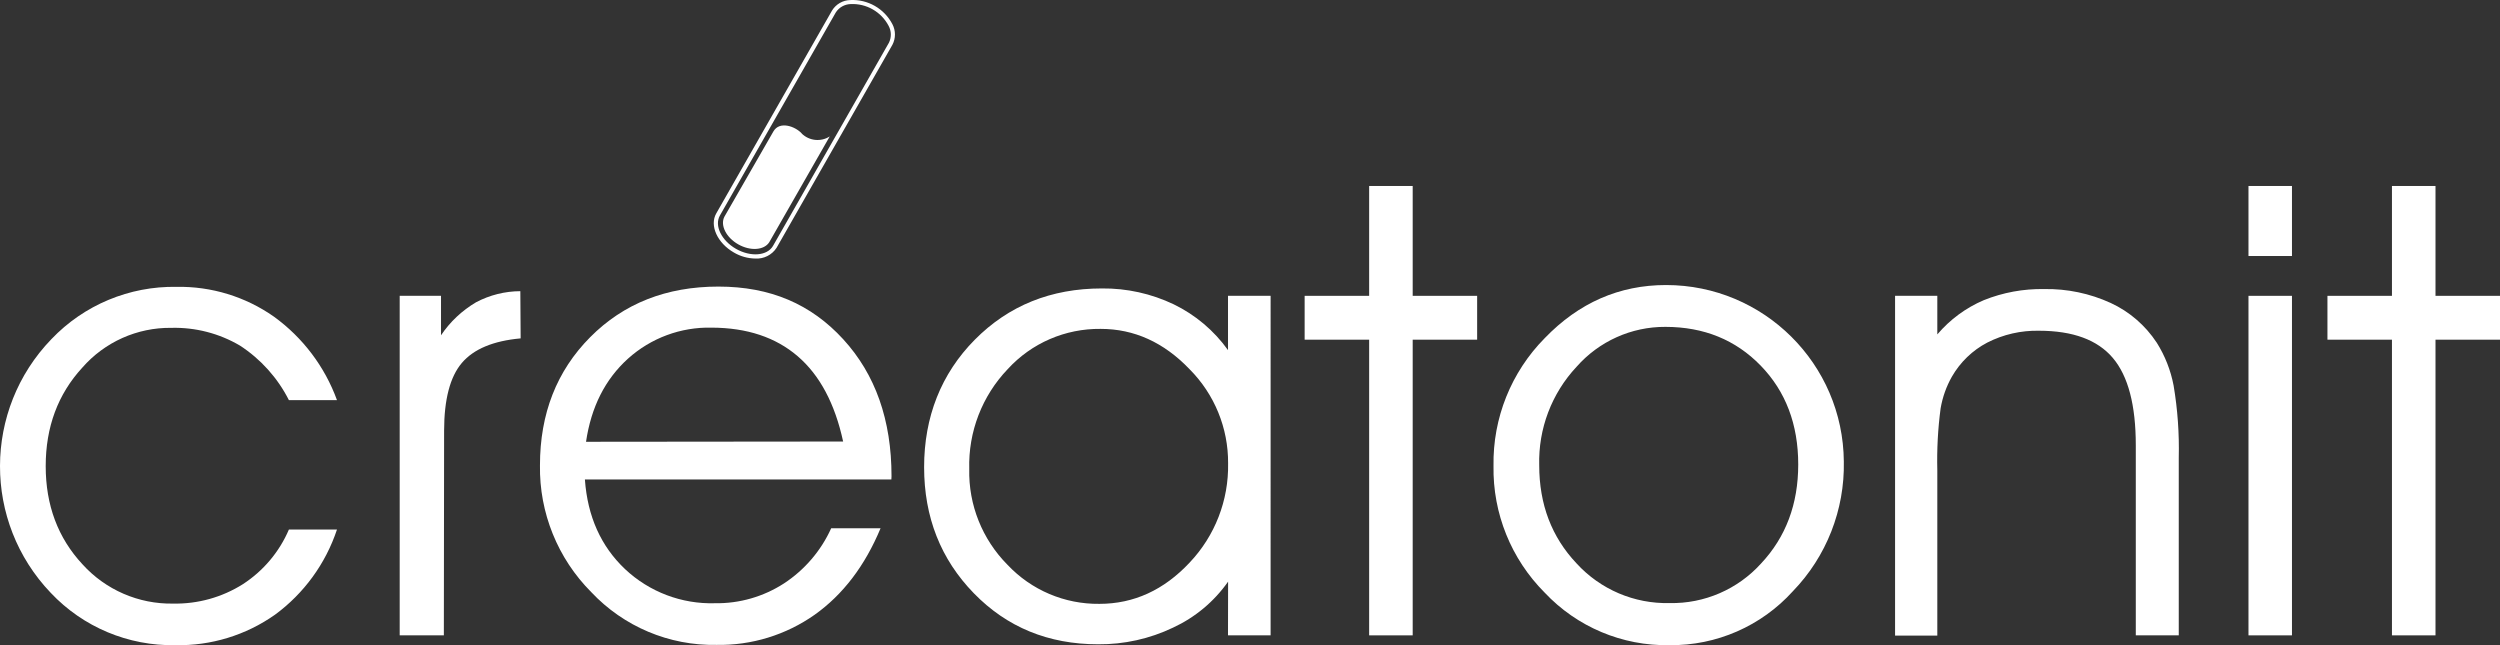 <?xml version="1.0" encoding="UTF-8"?>
<svg id="Calque_1" data-name="Calque 1" xmlns="http://www.w3.org/2000/svg" viewBox="0 0 484.06 124.93">
  <rect x="0" y="0" width="484.06" height="124.93" fill="#333333" stroke="none"/>
  <defs>
    <style>
      .cls-1 {
        fill: #fff;
      }
    </style>
  </defs>
  <path class="cls-1" d="M55.94,77.48c-2.17-4.29-5.44-7.94-9.47-10.56-4.02-2.37-8.63-3.56-13.3-3.44-6.6-.08-12.9,2.74-17.24,7.71-4.72,5.14-7.08,11.49-7.08,19.06,0,7.57,2.37,13.9,7.11,19,4.48,4.96,10.89,7.74,17.57,7.62,4.77,.09,9.46-1.21,13.5-3.76,3.95-2.56,7.06-6.25,8.91-10.58h9.31c-2.2,6.61-6.39,12.37-12,16.49-5.64,3.98-12.4,6.04-19.3,5.9-9.11,.17-17.87-3.5-24.12-10.13-13.15-13.75-13.1-35.43,.12-49.12,6.31-6.62,15.1-10.29,24.24-10.13,6.74-.12,13.34,1.9,18.85,5.77,5.59,4.05,9.85,9.68,12.21,16.17h-9.31Z"/>
  <path class="cls-1" d="M85.94,123.02h-8.55V57.28h8v7.64c1.75-2.61,4.07-4.79,6.78-6.39,2.64-1.4,5.59-2.14,8.58-2.15l.06,9.14c-5.3,.48-9.09,2.06-11.38,4.75-2.29,2.69-3.43,7.06-3.44,13.12l-.05,39.63Z"/>
  <path class="cls-1" d="M172.59,92.84h-59.34c.51,7.15,3.1,12.93,7.77,17.35,4.71,4.43,10.99,6.81,17.45,6.61,4.72,.07,9.36-1.27,13.32-3.83,4-2.62,7.18-6.33,9.15-10.69h9.56c-3.03,7.28-7.29,12.86-12.76,16.75-5.55,3.91-12.21,5.96-19,5.84-9.17,.17-17.98-3.54-24.26-10.22-6.49-6.51-10.08-15.37-9.93-24.56,0-10,3.24-18.27,9.72-24.8s14.76-9.8,24.83-9.8,17.94,3.4,24.17,10.2,9.35,15.64,9.35,26.53l-.03,.62Zm-9.34-7.35c-1.59-7.33-4.52-12.84-8.79-16.51s-9.82-5.52-16.67-5.54c-5.96-.14-11.76,2.01-16.19,6-4.43,4-7.14,9.37-8.13,16.1l49.78-.05Z"/>
  <path class="cls-1" d="M237.79,112.62c-2.71,3.86-6.39,6.93-10.67,8.91-4.52,2.16-9.48,3.26-14.49,3.22-9.64,0-17.67-3.3-24.08-9.89s-9.62-14.73-9.62-24.41,3.27-18.07,9.82-24.68c6.55-6.61,14.75-9.92,24.6-9.92,4.81-.05,9.56,1,13.9,3.07,4.19,2.03,7.81,5.08,10.52,8.87v-10.51h8.25V123.02h-8.25l.02-10.4Zm0-22.89c.05-6.84-2.64-13.41-7.47-18.25-4.98-5.2-10.72-7.8-17.21-7.8-6.84-.08-13.39,2.75-18,7.8-4.96,5.19-7.64,12.15-7.44,19.33-.16,6.93,2.52,13.63,7.41,18.55,4.61,4.9,11.06,7.64,17.79,7.56,6.67,0,12.49-2.67,17.48-8,4.9-5.17,7.57-12.06,7.44-19.19Z"/>
  <path class="cls-1" d="M265.1,123.02v-57.25h-12.49v-8.49h12.49v-21.27h8.43v21.27h12.48v8.49h-12.48v57.25h-8.43Z"/>
  <path class="cls-1" d="M289.18,90.21c-.16-9.25,3.42-18.17,9.92-24.74,6.61-6.85,14.44-10.28,23.49-10.28,18.91,0,34.28,15.27,34.42,34.18,.18,9.35-3.36,18.38-9.86,25.1-6.1,6.75-14.8,10.56-23.9,10.45-9.14,.17-17.92-3.53-24.18-10.19-6.48-6.5-10.05-15.34-9.89-24.52Zm8.85-.12c0,7.57,2.41,13.9,7.23,19,4.61,5.04,11.17,7.84,18,7.68,6.75,.14,13.22-2.67,17.74-7.68,4.79-5.11,7.18-11.5,7.18-19.15,0-7.77-2.42-14.16-7.27-19.15-4.85-4.99-10.99-7.49-18.43-7.5-6.59-.04-12.88,2.79-17.23,7.74-4.82,5.16-7.41,12-7.22,19.06Z"/>
  <path class="cls-1" d="M366.93,57.28h8.18v7.47c2.45-2.88,5.53-5.15,9-6.63,3.71-1.49,7.68-2.22,11.68-2.15,4.44-.08,8.85,.84,12.89,2.69,3.64,1.68,6.73,4.36,8.93,7.71,1.59,2.53,2.69,5.34,3.25,8.27,.78,4.62,1.11,9.31,1,14v34.38h-8.32v-36.81c0-7.77-1.48-13.41-4.45-16.91s-7.72-5.25-14.25-5.26c-3.5-.08-6.96,.71-10.07,2.3-2.86,1.5-5.23,3.79-6.84,6.6-1.08,1.9-1.81,3.98-2.18,6.13-.53,3.98-.74,7.99-.64,12v32h-8.18V57.28Z"/>
  <path class="cls-1" d="M443.78,49.57h-8.42v-13.56h8.42v13.56Zm-8.42,73.45V57.28h8.42V123.02h-8.42Z"/>
  <path class="cls-1" d="M463.14,123.02v-57.25h-12.49v-8.49h12.49v-21.27h8.43v21.27h12.49v8.49h-12.49v57.25h-8.43Z"/>
  <path class="cls-1" d="M146.25,50.06c-1.46-.02-2.88-.42-4.14-1.16-3.22-1.84-4.76-5.24-3.43-7.57h0l8.56-15,13.88-24.32c.76-1.21,2.07-1.96,3.49-2,3.41-.18,6.6,1.65,8.18,4.67,.66,1.25,.66,2.75,0,4l-22.43,39.31c-.9,1.38-2.47,2.17-4.11,2.07Zm-6.86-8.33h0c-1.11,1.95,.3,4.85,3.13,6.46s6.05,1.36,7.16-.59l22.44-39.33c.51-1.04,.49-2.26-.07-3.28-1.43-2.71-4.3-4.35-7.36-4.2-1.16,.04-2.23,.64-2.86,1.62l-13.88,24.32-8.56,15Z"/>
  <path class="cls-1" d="M155.25,25.85c-1.31-1.42-4.31-2.46-5.49-.42l-9.51,16.55h0c-.83,1.64,.35,4,2.69,5.33s5,1.15,6-.4l11.72-20.5c-1.72,1.11-3.98,.87-5.44-.56"/>
</svg>